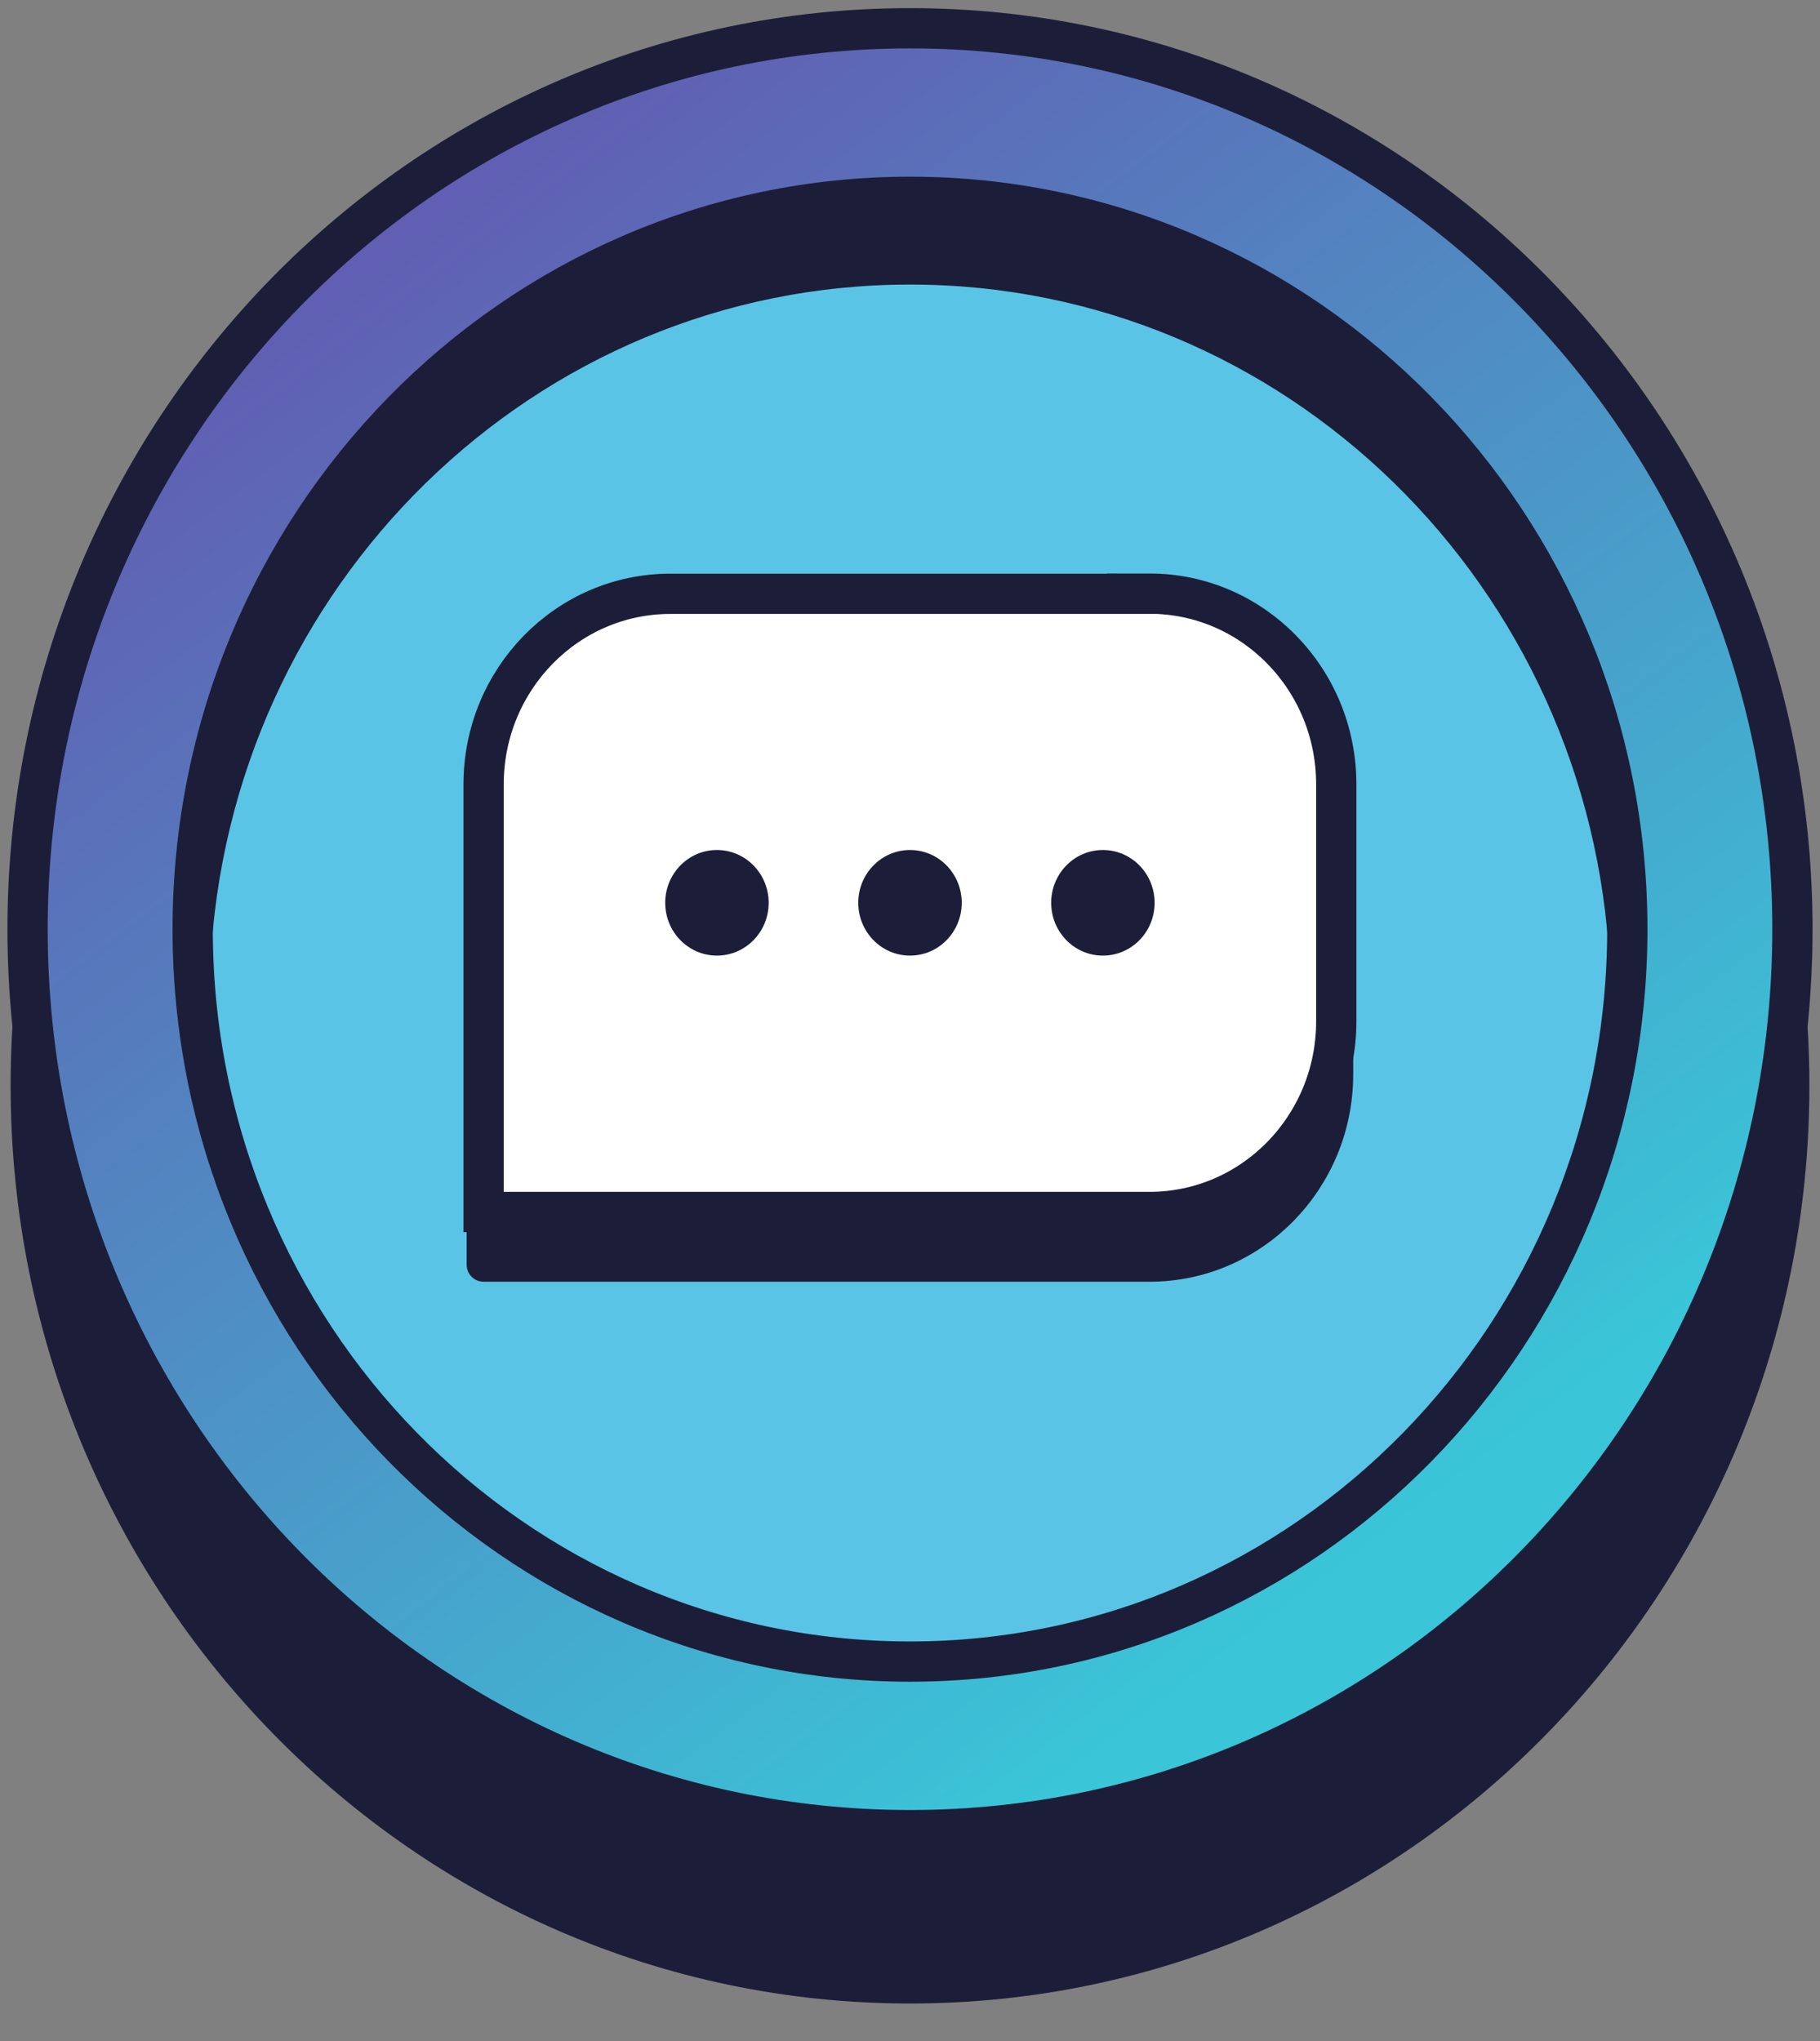<svg width="66" height="74" viewBox="0 0 66 74" fill="none" xmlns="http://www.w3.org/2000/svg">
<rect x="0" y="0" width="66" height="74" fill="#808080" stroke="none"/>
<g clip-path="url(#clip0_5_280)">
<path d="M33 72.025C50.673 72.025 65 57.401 65 39.361C65 21.321 50.673 6.697 33 6.697C15.327 6.697 1 21.321 1 39.361C1 57.401 15.327 72.025 33 72.025Z" fill="#1C1E39" stroke="#1C1E39" stroke-width="1.23" stroke-linecap="round" stroke-linejoin="round"/>
<path d="M33 66.354C50.673 66.354 65 51.73 65 33.69C65 15.65 50.673 1.025 33 1.025C15.327 1.025 1 15.65 1 33.69C1 51.73 15.327 66.354 33 66.354Z" fill="url(#paint0_linear_5_280)" stroke="#1C1E39" stroke-width="1.46" stroke-miterlimit="10"/>
<path d="M33 60.243C47.367 60.243 59.013 48.355 59.013 33.69C59.013 19.025 47.367 7.136 33 7.136C18.633 7.136 6.987 19.025 6.987 33.69C6.987 48.355 18.633 60.243 33 60.243Z" fill="#59C4E6" stroke="#1C1E39" stroke-width="1.46" stroke-miterlimit="10"/>
<path d="M33 9.702C46.947 9.702 58.326 20.906 58.986 34.975C59.008 34.547 59.019 34.124 59.019 33.69C59.019 19.024 47.372 7.131 33.005 7.131C18.638 7.131 6.981 19.024 6.981 33.69C6.981 34.118 6.992 34.547 7.014 34.975C7.668 20.906 19.053 9.702 33 9.702Z" fill="#1C1E39" stroke="#1C1E39" stroke-width="1.23" stroke-linecap="round" stroke-linejoin="round"/>
<path d="M41.691 23.444H24.309C20.569 23.444 17.537 26.538 17.537 30.356V45.856H41.686C45.426 45.856 48.458 42.762 48.458 38.944V30.35C48.458 26.532 45.426 23.438 41.686 23.438L41.691 23.444Z" fill="#1C1E39" stroke="#1C1E39" stroke-width="1.23" stroke-linecap="round" stroke-linejoin="round"/>
<path d="M41.691 21.529H24.309C20.569 21.529 17.537 24.623 17.537 28.441V43.942H41.686C45.426 43.942 48.458 40.847 48.458 37.029V28.436C48.458 24.618 45.426 21.523 41.686 21.523L41.691 21.529Z" fill="white" stroke="#1C1E39" stroke-width="1.46" stroke-miterlimit="10"/>
<path d="M33 34.647C34.036 34.647 34.876 33.79 34.876 32.732C34.876 31.675 34.036 30.818 33 30.818C31.964 30.818 31.124 31.675 31.124 32.732C31.124 33.79 31.964 34.647 33 34.647Z" fill="#1C1E39"/>
<path d="M39.995 34.647C41.031 34.647 41.871 33.79 41.871 32.732C41.871 31.675 41.031 30.818 39.995 30.818C38.959 30.818 38.12 31.675 38.12 32.732C38.12 33.79 38.959 34.647 39.995 34.647Z" fill="#1C1E39"/>
<path d="M25.999 34.647C27.035 34.647 27.875 33.79 27.875 32.732C27.875 31.675 27.035 30.818 25.999 30.818C24.963 30.818 24.123 31.675 24.123 32.732C24.123 33.79 24.963 34.647 25.999 34.647Z" fill="#1C1E39"/>
</g>
<defs>
<linearGradient id="paint0_linear_5_280" x1="1.802" y1="-9.293" x2="50.716" y2="55.386" gradientUnits="userSpaceOnUse">
<stop stop-color="#6F39A5"/>
<stop offset="1" stop-color="#3AC5D8"/>
</linearGradient>
<clipPath id="clip0_5_280">
<rect width="66" height="73" fill="white" transform="translate(0 0.025)"/>
</clipPath>
</defs>
</svg>
